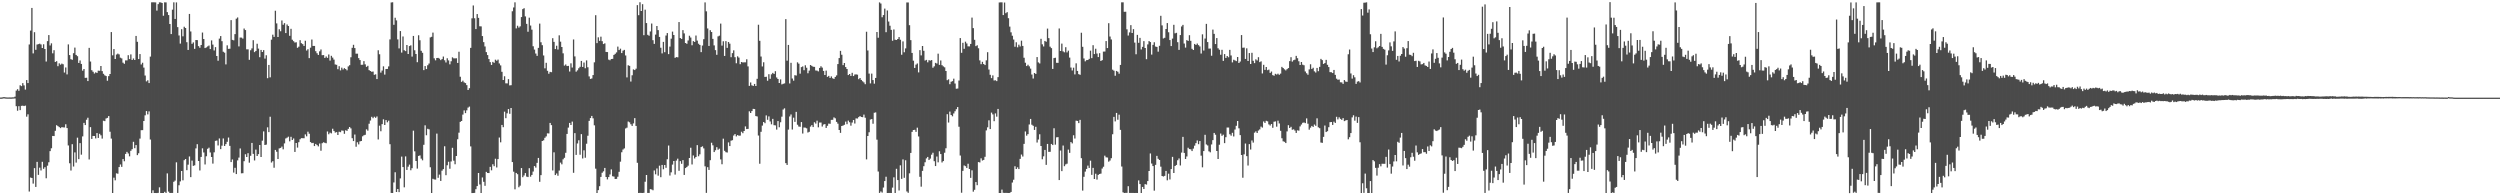<?xml version="1.0" encoding="UTF-8"?>
<svg xmlns="http://www.w3.org/2000/svg" width="1920" height="150">
  <path d="M0 74.899h1v1.000H0zM1 74.867h1v1.000H1zM2 74.621h1v1.000H2zM3 74.621h1v1.000H3zM4 74.758h1v1.000H4zM5 74.837h1v1.000H5zM6 74.848h1v1.000H6zM7 74.811h1v1.000H7zM8 74.869h1v1.000H8zM9 74.769h1v1.000H9zM10 74.735h1v1.000H10zM11 74.241h1v1.370H11zM12 69.602h1v11.974H12zM13 68.523h1v16.513H13zM14 69.713h1v11.830H14zM15 65.494h1v19.079H15zM16 66.128h1v15.168H16zM17 63.824h1v17.313H17zM18 65.605h1v15.849H18zM19 68.791h1v12.316H19zM20 61.495h1v28.123H20zM21 63.815h1v23.995H21zM22 34.127h1v112.951H22zM23 23.523h1v112.831H23zM24 6.070h1v130.617H24zM25 41.026h1v99.984H25zM26 24.727h1v104.380H26zM27 38.265h1v105.305H27zM28 34.219h1v90.094H28zM29 33.885h1v100.416H29zM30 33.559h1v95.218H30zM31 34.141h1v96.761H31zM32 36.880h1v87.394H32zM33 34.015h1v95.610H33zM34 37.618h1v90.817H34zM35 47.247h1v89.683H35zM36 31.581h1v95.631H36zM37 26.907h1v97.689H37zM38 34.910h1v81.169H38zM39 33.287h1v80.579H39zM40 40.971h1v63.418H40zM41 38.553h1v65.935H41zM42 47.562h1v52.897H42zM43 47.026h1v49.135H43zM44 50.829h1v46.023H44zM45 48.622h1v48.995H45zM46 49.649h1v48.777H46zM47 48.831h1v48.796H47zM48 49.381h1v48.473H48zM49 55.681h1v42.212H49zM50 51.822h1v43.608H50zM51 57.139h1v41.201H51zM52 34.098h1v77.597H52zM53 42.270h1v83.142H53zM54 45.489h1v85.494H54zM55 45.942h1v64.797H55zM56 40.836h1v87.051H56zM57 36.577h1v80.442H57zM58 42.204h1v82.685H58zM59 43.156h1v62.572H59zM60 48.313h1v73.922H60zM61 46.442h1v63.508H61zM62 49.126h1v69.641H62zM63 54.274h1v50.462H63zM64 52.999h1v41.378H64zM65 59.778h1v36.257H65zM66 59.708h1v32.254H66zM67 62.265h1v28.133H67zM68 36.754h1v85.717H68zM69 47.270h1v50.375H69zM70 53.932h1v52.767H70zM71 55.067h1v49.318H71zM72 56.488h1v47.960H72zM73 55.546h1v50.751H73zM74 55.997h1v46.217H74zM75 54.288h1v51.627H75zM76 54.355h1v48.429H76zM77 50.710h1v53.202H77zM78 54.619h1v51.805H78zM79 56.699h1v36.035H79zM80 57.857h1v35.149H80zM81 58.444h1v32.517H81zM82 62.018h1v28.520H82zM83 58.456h1v30.698H83zM84 56.839h1v44.314H84zM85 24.622h1v81.807H85zM86 42.485h1v105.714H86zM87 37.670h1v98.803H87zM88 45.317h1v93.162H88zM89 41.873h1v91.265H89zM90 41.167h1v92.244H90zM91 41.784h1v86.507H91zM92 44.290h1v82.024H92zM93 44.862h1v83.312H93zM94 48.105h1v74.036H94zM95 48.978h1v74.863H95zM96 46.368h1v71.833H96zM97 46.390h1v70.266H97zM98 42.402h1v75.445H98zM99 45.386h1v74.691H99zM100 41.762h1v74.035H100zM101 46.096h1v68.466H101zM102 44.923h1v63.996H102zM103 46.086h1v67.716H103zM104 27.611h1v83.821H104zM105 32.100h1v87.040H105zM106 45.380h1v72.349H106zM107 41.530h1v64.892H107zM108 49.489h1v50.523H108zM109 48.196h1v51.750H109zM110 51.894h1v41.029H110zM111 58.008h1v30.554H111zM112 62.511h1v22.764H112zM113 61.643h1v26.220H113zM114 63.813h1v21.732H114zM115 43.467h1v63.714H115zM116 1.799h1v146.481H116zM117 1.756h1v144.439H117zM118 1.809h1v146.416H118zM119 1.835h1v146.370H119zM120 8.143h1v140.108H120zM121 3.172h1v144.927H121zM122 1.807h1v142.050H122zM123 1.827h1v146.385H123zM124 2.316h1v145.907H124zM125 12.093h1v136.119H125zM126 1.807h1v145.487H126zM127 1.837h1v146.347H127zM128 9.306h1v123.877H128zM129 11.553h1v135.609H129zM130 18.424h1v129.785H130zM131 26.177h1v121.995H131zM132 7.419h1v140.772H132zM133 1.784h1v137.816H133zM134 14.533h1v124.180H134zM135 1.823h1v122.839H135zM136 20.820h1v127.372H136zM137 27.249h1v115.044H137zM138 33.504h1v105.802H138zM139 22.445h1v108.893H139zM140 27.899h1v110.585H140zM141 20.545h1v102.505H141zM142 21.484h1v100.651H142zM143 32.423h1v98.298H143zM144 38.333h1v88.116H144zM145 10.712h1v109.477H145zM146 24.170h1v111.843H146zM147 33.642h1v89.697H147zM148 32.582h1v94.793H148zM149 37.508h1v89.458H149zM150 30.720h1v83.266H150zM151 30.825h1v79.903H151zM152 35.436h1v88.224H152zM153 36.685h1v94.209H153zM154 34.572h1v85.969H154zM155 25.004h1v88.938H155zM156 29.927h1v87.155H156zM157 36.908h1v89.383H157zM158 36.402h1v83.611H158zM159 35.659h1v78.612H159zM160 34.969h1v78.463H160zM161 37.708h1v79.379H161zM162 31.034h1v89.524H162zM163 34.243h1v91.426H163zM164 38.766h1v78.228H164zM165 36.191h1v72.011H165zM166 43.012h1v64.926H166zM167 46.623h1v65.112H167zM168 29.664h1v76.667H168zM169 27.679h1v86.857H169zM170 31.662h1v80.217H170zM171 39.707h1v66.636H171zM172 40.426h1v71.724H172zM173 49.448h1v61.269H173zM174 34.822h1v74.078H174zM175 37.545h1v68.061H175zM176 37.414h1v74.632H176zM177 15.460h1v109.025H177zM178 30.631h1v91.863H178zM179 30.989h1v101.554H179zM180 26.193h1v102.684H180zM181 14.344h1v119.326H181zM182 13.404h1v109.797H182zM183 35.659h1v85.363H183zM184 28.809h1v85.228H184zM185 28.883h1v104.212H185zM186 29.649h1v103.385H186zM187 21.938h1v101.852H187zM188 23.109h1v95.370H188zM189 37.902h1v82.694H189zM190 37.881h1v79.792H190zM191 45.910h1v79.043H191zM192 38.584h1v81.095H192zM193 37.170h1v72.578H193zM194 30.852h1v87.294H194zM195 40.043h1v83.171H195zM196 39.129h1v75.744H196zM197 33.591h1v86.232H197zM198 37.316h1v81.057H198zM199 43.916h1v67.450H199zM200 38.343h1v82.228H200zM201 39.957h1v68.082H201zM202 38.492h1v62.410H202zM203 44.989h1v66.372H203zM204 42.444h1v68.628H204zM205 60.049h1v37.721H205zM206 49.853h1v51.604H206zM207 59.412h1v30.239H207zM208 30.450h1v94.401H208zM209 26.614h1v97.170H209zM210 28.310h1v100.505H210zM211 8.250h1v106.883H211zM212 17.953h1v98.601H212zM213 28.405h1v93.722H213zM214 22.481h1v91.477H214zM215 24.023h1v89.594H215zM216 15.720h1v96.873H216zM217 19.006h1v95.673H217zM218 17.783h1v92.350H218zM219 25.417h1v80.943H219zM220 18.803h1v86.910H220zM221 19.966h1v85.010H221zM222 27.472h1v81.052H222zM223 22.102h1v82.986H223zM224 30.514h1v77.022H224zM225 31.664h1v74.661H225zM226 32.649h1v84.039H226zM227 32.480h1v77.364H227zM228 36.703h1v76.639H228zM229 35.865h1v73.356H229zM230 30.872h1v76.076H230zM231 33.180h1v72.925H231zM232 33.910h1v72.204H232zM233 35.291h1v70.877H233zM234 31.276h1v71.943H234zM235 38.790h1v65.927H235zM236 37.779h1v63.347H236zM237 44.640h1v58.079H237zM238 36.632h1v72.462H238zM239 30.375h1v79.567H239zM240 35.266h1v74.473H240zM241 35.256h1v76.945H241zM242 39.312h1v71.217H242zM243 40.898h1v70.539H243zM244 42.208h1v70.210H244zM245 39.422h1v70.809H245zM246 38.000h1v77.770H246zM247 42.382h1v67.582H247zM248 42.273h1v66.974H248zM249 44.475h1v65.206H249zM250 43.360h1v66.646H250zM251 44.453h1v56.534H251zM252 41.835h1v61.256H252zM253 46.567h1v55.304H253zM254 42.838h1v59.615H254zM255 44.214h1v54.653H255zM256 45.771h1v54.801H256zM257 49.494h1v52.338H257zM258 49.776h1v51.717H258zM259 53.147h1v50.539H259zM260 50.847h1v50.306H260zM261 54.064h1v47.481H261zM262 51.951h1v48.269H262zM263 53.371h1v47.050H263zM264 52.342h1v50.439H264zM265 53.024h1v47.027H265zM266 54.024h1v46.487H266zM267 51.018h1v47.941H267zM268 50.073h1v47.480H268zM269 44.002h1v54.613H269zM270 36.715h1v69.438H270zM271 34.426h1v73.904H271zM272 36.905h1v66.430H272zM273 41.238h1v71.434H273zM274 41.231h1v68.026H274zM275 44.640h1v66.245H275zM276 46.130h1v62.486H276zM277 49.769h1v58.529H277zM278 49.722h1v54.975H278zM279 46.942h1v56.928H279zM280 49.408h1v54.143H280zM281 51.359h1v47.976H281zM282 50.543h1v49.802H282zM283 53.844h1v41.209H283zM284 54.517h1v38.048H284zM285 55.166h1v34.539H285zM286 54.921h1v35.841H286zM287 57.436h1v32.218H287zM288 57.067h1v33.395H288zM289 60.699h1v28.730H289zM290 38.589h1v68.523H290zM291 41.663h1v54.870H291zM292 55.775h1v45.032H292zM293 54.192h1v41.126H293zM294 50.922h1v40.702H294zM295 57.269h1v38.752H295zM296 52.990h1v39.242H296zM297 52.940h1v41.001H297zM298 51.013h1v41.664H298zM299 30.266h1v80.483H299zM300 1.873h1v146.320H300zM301 1.748h1v146.489H301zM302 19.026h1v121.117H302zM303 13.599h1v118.724H303zM304 15.681h1v131.754H304zM305 30.245h1v114.930H305zM306 37.177h1v110.399H306zM307 23.844h1v113.141H307zM308 40.403h1v79.856H308zM309 27.996h1v100.319H309zM310 38.593h1v105.272H310zM311 39.266h1v80.868H311zM312 34.553h1v95.969H312zM313 41.489h1v86.490H313zM314 35.389h1v91.027H314zM315 34.839h1v95.939H315zM316 43.449h1v85.748H316zM317 27.622h1v72.716H317zM318 38.619h1v77.584H318zM319 41.474h1v82.198H319zM320 47.769h1v81.705H320zM321 27.067h1v92.672H321zM322 30.921h1v88.446H322zM323 39.032h1v82.829H323zM324 40.549h1v82.599H324zM325 53.840h1v57.344H325zM326 50.734h1v45.526H326zM327 53.066h1v50.795H327zM328 50.149h1v48.780H328zM329 48.777h1v50.566H329zM330 28.746h1v99.714H330zM331 28.286h1v119.917H331zM332 25.062h1v112.276H332zM333 44.790h1v93.048H333zM334 46.332h1v91.584H334zM335 44.529h1v58.063H335zM336 44.457h1v92.102H336zM337 45.003h1v89.084H337zM338 46.181h1v92.762H338zM339 45.373h1v85.718H339zM340 43.437h1v86.437H340zM341 46.286h1v66.055H341zM342 47.962h1v86.602H342zM343 44.728h1v82.211H343zM344 46.361h1v77.831H344zM345 49.426h1v80.161H345zM346 47.052h1v76.929H346zM347 44.016h1v69.488H347zM348 44.800h1v78.610H348zM349 44.850h1v81.320H349zM350 44.772h1v75.032H350zM351 48.309h1v58.627H351zM352 39.721h1v62.190H352zM353 58.953h1v34.643H353zM354 62.876h1v30.047H354zM355 61.951h1v26.055H355zM356 63.263h1v21.498H356zM357 63.784h1v23.085H357zM358 65.404h1v19.309H358zM359 69.139h1v13.484H359zM360 67.717h1v14.150H360zM361 36.786h1v75.653H361zM362 14.068h1v134.228H362zM363 4.176h1v144.030H363zM364 14.053h1v134.066H364zM365 22.346h1v122.937H365zM366 10.819h1v132.092H366zM367 13.703h1v119.157H367zM368 20.188h1v121.477H368zM369 20.291h1v127.921H369zM370 27.704h1v108.609H370zM371 32.373h1v107.245H371zM372 35.669h1v107.049H372zM373 40.063h1v91.945H373zM374 42.286h1v90.576H374zM375 45.338h1v87.578H375zM376 47.703h1v80.427H376zM377 49.863h1v80.950H377zM378 47.506h1v78.658H378zM379 48.227h1v79.406H379zM380 45.802h1v76.094H380zM381 46.637h1v81.963H381zM382 45.796h1v76.369H382zM383 48.729h1v56.897H383zM384 50.244h1v59.042H384zM385 55.131h1v40.816H385zM386 61.436h1v36.231H386zM387 58.559h1v27.180H387zM388 64.002h1v26.789H388zM389 64.046h1v22.977H389zM390 60.770h1v22.978H390zM391 65.578h1v21.832H391zM392 65.437h1v17.493H392zM393 8.637h1v115.828H393zM394 5.741h1v126.109H394zM395 1.788h1v143.637H395zM396 21.789h1v111.025H396zM397 19.741h1v114.030H397zM398 21.211h1v122.599H398zM399 20.236h1v122.370H399zM400 13.119h1v115.941H400zM401 7.027h1v129.043H401zM402 6.316h1v128.466H402zM403 12.593h1v120.334H403zM404 18.310h1v117.296H404zM405 24.357h1v111.627H405zM406 13.557h1v115.643H406zM407 19.615h1v116.042H407zM408 22.786h1v111.546H408zM409 35.530h1v96.221H409zM410 38.114h1v89.421H410zM411 41.106h1v87.631H411zM412 42.914h1v82.163H412zM413 36.785h1v84.510H413zM414 18.120h1v121.521H414zM415 32.462h1v102.057H415zM416 34.724h1v73.549H416zM417 42.616h1v65.178H417zM418 52.487h1v53.323H418zM419 48.256h1v56.481H419zM420 54.369h1v48.008H420zM421 56.618h1v45.893H421zM422 55.182h1v39.231H422zM423 55.454h1v40.665H423zM424 29.360h1v101.576H424zM425 32.151h1v84.863H425zM426 37.687h1v96.751H426zM427 35.148h1v98.063H427zM428 38.064h1v96.915H428zM429 27.130h1v103.850H429zM430 31.999h1v92.866H430zM431 36.094h1v90.133H431zM432 40.959h1v81.400H432zM433 50.406h1v70.770H433zM434 49.494h1v67.850H434zM435 50.755h1v52.102H435zM436 50.588h1v47.389H436zM437 54.933h1v39.477H437zM438 48.622h1v47.394H438zM439 51.886h1v41.513H439zM440 30.316h1v102.404H440zM441 43.334h1v58.908H441zM442 55.039h1v63.925H442zM443 53.990h1v56.174H443zM444 52.428h1v55.279H444zM445 51.297h1v67.562H445zM446 46.778h1v56.220H446zM447 51.399h1v70.304H447zM448 47.999h1v67.471H448zM449 52.435h1v68.718H449zM450 46.372h1v64.004H450zM451 51.670h1v52.582H451zM452 58.664h1v34.150H452zM453 60.630h1v30.044H453zM454 60.281h1v28.771H454zM455 57.659h1v33.222H455zM456 47.884h1v48.375H456zM457 11.654h1v117.881H457zM458 33.125h1v115.099H458zM459 28.672h1v117.369H459zM460 31.384h1v111.600H460zM461 28.169h1v107.718H461zM462 31.643h1v101.005H462zM463 33.823h1v97.769H463zM464 33.260h1v95.708H464zM465 39.887h1v96.069H465zM466 40.012h1v97.763H466zM467 45.754h1v90.233H467zM468 46.304h1v87.660H468zM469 45.308h1v84.778H469zM470 45.205h1v90.157H470zM471 42.184h1v93.467H471zM472 41.313h1v96.142H472zM473 40.264h1v97.129H473zM474 35.770h1v99.986H474zM475 38.474h1v93.460H475zM476 37.354h1v86.808H476zM477 40.768h1v76.194H477zM478 38.924h1v75.908H478zM479 38.290h1v75.678H479zM480 42.600h1v56.055H480zM481 59.453h1v38.596H481zM482 50.133h1v43.199H482zM483 50.604h1v43.364H483zM484 62.643h1v32.800H484zM485 57.824h1v38.895H485zM486 53.315h1v41.453H486zM487 53.804h1v36.915H487zM488 52.718h1v44.019H488zM489 3.919h1v121.111H489zM490 11.680h1v136.552H490zM491 1.742h1v146.381H491zM492 8.442h1v139.752H492zM493 3.249h1v144.965H493zM494 27.053h1v121.035H494zM495 7.429h1v132.161H495zM496 17.718h1v116.666H496zM497 26.746h1v121.408H497zM498 27.445h1v120.752H498zM499 24.179h1v121.079H499zM500 18.088h1v127.413H500zM501 30.894h1v115.227H501zM502 33.673h1v97.258H502zM503 26.595h1v107.302H503zM504 19.946h1v109.439H504zM505 23.146h1v111.765H505zM506 28.356h1v98.872H506zM507 36.644h1v99.427H507zM508 41.020h1v85.653H508zM509 32.149h1v97.845H509zM510 40.079h1v86.641H510zM511 27.265h1v101.625H511zM512 25.408h1v96.895H512zM513 41.565h1v70.204H513zM514 35.800h1v99.025H514zM515 29.681h1v102.655H515zM516 24.274h1v102.147H516zM517 26.858h1v96.780H517zM518 44.379h1v89.702H518zM519 43.839h1v79.501H519zM520 44.034h1v77.800H520zM521 16.945h1v114.240H521zM522 29.238h1v94.493H522zM523 29.918h1v95.887H523zM524 23.145h1v99.816H524zM525 25.633h1v108.712H525zM526 33.042h1v96.040H526zM527 33.617h1v94.667H527zM528 31.096h1v96.140H528zM529 27.436h1v93.920H529zM530 28.820h1v84.660H530zM531 34.758h1v91.557H531zM532 31.601h1v87.819H532zM533 32.202h1v89.479H533zM534 27.285h1v93.285H534zM535 31.177h1v80.284H535zM536 33.597h1v86.390H536zM537 34.530h1v84.008H537zM538 40.042h1v72.887H538zM539 34.951h1v77.436H539zM540 30.094h1v83.894H540zM541 1.825h1v125.941H541zM542 8.715h1v139.385H542zM543 21.840h1v106.571H543zM544 35.277h1v95.231H544zM545 23.171h1v99.882H545zM546 24.566h1v85.067H546zM547 29.844h1v81.770H547zM548 34.864h1v81.916H548zM549 38.510h1v76.912H549zM550 42.086h1v70.969H550zM551 27.976h1v87.018H551zM552 27.370h1v86.821H552zM553 18.132h1v104.290H553zM554 35.025h1v91.134H554zM555 31.685h1v74.799H555zM556 42.946h1v72.870H556zM557 31.613h1v85.301H557zM558 36.737h1v80.393H558zM559 32.235h1v77.123H559zM560 33.528h1v78.644H560zM561 43.938h1v64.103H561zM562 40.829h1v66.858H562zM563 38.650h1v65.430H563zM564 43.910h1v59.072H564zM565 48.594h1v56.170H565zM566 43.240h1v60.497H566zM567 44.227h1v60.001H567zM568 49.284h1v54.855H568zM569 47.640h1v53.538H569zM570 47.991h1v54.325H570zM571 47.877h1v52.716H571zM572 47.873h1v49.196H572zM573 45.508h1v53.592H573zM574 51.017h1v47.976H574zM575 65.951h1v19.548H575zM576 63.326h1v23.479H576zM577 65.518h1v19.806H577zM578 66.001h1v17.620H578zM579 64.482h1v19.262H579zM580 66.053h1v23.095H580zM581 60.506h1v28.927H581zM582 18.985h1v85.121H582zM583 31.339h1v94.389H583zM584 43.431h1v57.804H584zM585 51.054h1v45.425H585zM586 47.833h1v45.864H586zM587 59.107h1v35.499H587zM588 58.929h1v29.712H588zM589 61.985h1v30.013H589zM590 56.972h1v32.417H590zM591 60.539h1v32.770H591zM592 57.080h1v38.417H592zM593 55.962h1v35.304H593zM594 56.787h1v39.353H594zM595 54.669h1v41.625H595zM596 59.491h1v40.067H596zM597 60.680h1v32.279H597zM598 63.758h1v33.967H598zM599 60.961h1v32.933H599zM600 64.838h1v24.772H600zM601 64.359h1v19.780H601zM602 64.055h1v19.152H602zM603 14.682h1v110.605H603zM604 46.585h1v80.089H604zM605 34.503h1v65.045H605zM606 64.096h1v25.344H606zM607 48.241h1v39.688H607zM608 60.292h1v39.214H608zM609 61.943h1v28.428H609zM610 57.760h1v35.855H610zM611 58.009h1v27.887H611zM612 47.863h1v47.943H612zM613 48.882h1v48.318H613zM614 56.596h1v40.793H614zM615 51.534h1v42.228H615zM616 50.988h1v51.560H616zM617 53.895h1v44.061H617zM618 50.122h1v47.927H618zM619 52.031h1v46.529H619zM620 56.270h1v45.537H620zM621 54.206h1v46.997H621zM622 49.899h1v47.345H622zM623 50.595h1v45.485H623zM624 51.242h1v46.356H624zM625 51.360h1v42.541H625zM626 54.102h1v40.816H626zM627 54.232h1v38.433H627zM628 54.853h1v42.926H628zM629 52.162h1v41.957H629zM630 50.869h1v43.228H630zM631 51.898h1v45.296H631zM632 54.466h1v41.199H632zM633 57.600h1v37.679H633zM634 54.212h1v44.033H634zM635 59.035h1v37.601H635zM636 58.254h1v36.653H636zM637 59.865h1v35.193H637zM638 58.686h1v33.365H638zM639 60.133h1v31.895H639zM640 60.616h1v29.548H640zM641 59.061h1v31.835H641zM642 57.915h1v35.688H642zM643 49.200h1v45.783H643zM644 44.620h1v55.212H644zM645 39.053h1v62.974H645zM646 42.035h1v54.738H646zM647 50.001h1v46.397H647zM648 48.385h1v47.469H648zM649 51.502h1v41.886H649zM650 53.000h1v42.406H650zM651 57.652h1v34.960H651zM652 56.808h1v37.099H652zM653 58.317h1v38.218H653zM654 55.902h1v38.181H654zM655 58.425h1v33.755H655zM656 57.221h1v37.655H656zM657 57.096h1v33.821H657zM658 57.339h1v33.674H658zM659 60.840h1v29.099H659zM660 59.913h1v29.245H660zM661 61.408h1v28.452H661zM662 62.395h1v27.591H662zM663 63.280h1v24.733H663zM664 64.676h1v25.763H664zM665 24.390h1v98.052H665zM666 38.767h1v65.679H666zM667 56.546h1v45.018H667zM668 64.073h1v27.717H668zM669 56.538h1v34.907H669zM670 61.488h1v33.555H670zM671 64.242h1v22.353H671zM672 59.835h1v26.484H672zM673 24.590h1v82.661H673zM674 28.983h1v102.776H674zM675 1.822h1v146.364H675zM676 2.719h1v144.306H676zM677 13.236h1v134.697H677zM678 11.558h1v132.441H678zM679 6.590h1v132.487H679zM680 24.720h1v110.996H680zM681 8.053h1v140.147H681zM682 16.541h1v131.657H682zM683 19.748h1v128.449H683zM684 22.950h1v125.272H684zM685 31.295h1v112.760H685zM686 22.638h1v113.538H686zM687 30.512h1v117.693H687zM688 30.704h1v98.953H688zM689 29.976h1v108.322H689zM690 28.482h1v117.781H690zM691 30.528h1v96.423H691zM692 42.061h1v95.327H692zM693 31.780h1v90.647H693zM694 40.130h1v96.424H694zM695 37.191h1v85.907H695zM696 1.868h1v145.188H696zM697 1.892h1v146.185H697zM698 19.335h1v113.797H698zM699 30.834h1v86.620H699zM700 40.661h1v60.633H700zM701 46.583h1v53.241H701zM702 52.188h1v47.483H702zM703 49.638h1v51.636H703zM704 48.764h1v49.308H704zM705 55.583h1v49.202H705zM706 38.518h1v97.282H706zM707 42.551h1v100.827H707zM708 35.323h1v95.904H708zM709 38.991h1v88.657H709zM710 46.464h1v78.158H710zM711 45.996h1v75.669H711zM712 47.878h1v72.669H712zM713 46.246h1v76.660H713zM714 46.540h1v75.258H714zM715 46.123h1v72.678H715zM716 51.995h1v65.284H716zM717 50.936h1v72.846H717zM718 48.268h1v79.290H718zM719 48.780h1v71.441H719zM720 41.203h1v83.478H720zM721 49.840h1v66.325H721zM722 46.430h1v71.885H722zM723 50.082h1v74.694H723zM724 50.995h1v72.706H724zM725 51.699h1v65.608H725zM726 54.541h1v59.344H726zM727 61.579h1v26.105H727zM728 60.935h1v33.158H728zM729 64.645h1v21.072H729zM730 62.757h1v25.557H730zM731 62.312h1v27.030H731zM732 60.432h1v26.728H732zM733 64.167h1v21.298H733zM734 68.163h1v15.702H734zM735 67.988h1v14.254H735zM736 61.836h1v35.516H736zM737 29.260h1v90.199H737zM738 40.559h1v107.439H738zM739 32.867h1v98.342H739zM740 37.492h1v89.598H740zM741 31.991h1v95.634H741zM742 33.371h1v95.600H742zM743 35.567h1v90.173H743zM744 35.632h1v94.167H744zM745 33.718h1v102.873H745zM746 13.497h1v117.338H746zM747 21.586h1v125.593H747zM748 30.582h1v115.166H748zM749 35.443h1v104.367H749zM750 34.774h1v107.447H750zM751 37.076h1v87.415H751zM752 46.361h1v78.405H752zM753 49.311h1v72.282H753zM754 47.445h1v75.857H754zM755 49.177h1v73.647H755zM756 49.994h1v70.436H756zM757 46.336h1v53.801H757zM758 40.084h1v57.719H758zM759 53.402h1v39.034H759zM760 57.468h1v41.671H760zM761 59.990h1v26.469H761zM762 57.920h1v29.958H762zM763 61.806h1v31.271H763zM764 61.638h1v25.431H764zM765 62.322h1v27.283H765zM766 59.262h1v24.416H766zM767 1.910h1v146.316H767zM768 1.792h1v146.427H768zM769 1.807h1v143.784H769zM770 11.549h1v136.544H770zM771 1.920h1v146.271H771zM772 10.162h1v137.984H772zM773 9.299h1v138.884H773zM774 13.965h1v134.244H774zM775 20.447h1v127.720H775zM776 24.851h1v122.545H776zM777 27.426h1v112.753H777zM778 30.371h1v107.657H778zM779 35.872h1v91.814H779zM780 32.456h1v97.335H780zM781 36.335h1v92.169H781zM782 34.296h1v95.533H782zM783 35.689h1v86.312H783zM784 31.252h1v87.408H784zM785 35.267h1v84.952H785zM786 44.333h1v66.165H786zM787 48.178h1v52.800H787zM788 50.725h1v53.493H788zM789 49.713h1v53.279H789zM790 50.947h1v44.661H790zM791 52.708h1v38.641H791zM792 57.242h1v38.537H792zM793 60.304h1v36.306H793zM794 56.072h1v43.698H794zM795 56.759h1v40.636H795zM796 43.831h1v65.627H796zM797 47.913h1v59.229H797zM798 48.725h1v54.375H798zM799 29.786h1v82.329H799zM800 34.062h1v88.239H800zM801 35.661h1v84.385H801zM802 31.439h1v83.725H802zM803 32.045h1v94.557H803zM804 21.980h1v88.548H804zM805 29.271h1v87.366H805zM806 35.825h1v80.771H806zM807 36.950h1v73.609H807zM808 52.955h1v58.433H808zM809 44.590h1v53.922H809zM810 44.325h1v66.804H810zM811 48.250h1v57.201H811zM812 48.275h1v57.040H812zM813 21.865h1v116.407H813zM814 39.183h1v76.437H814zM815 33.504h1v97.931H815zM816 39.467h1v72.288H816zM817 40.208h1v87.427H817zM818 36.267h1v89.991H818zM819 40.229h1v85.472H819zM820 38.892h1v76.009H820zM821 44.254h1v73.129H821zM822 51.887h1v57.216H822zM823 54.134h1v56.010H823zM824 51.982h1v51.886H824zM825 57.161h1v49.243H825zM826 48.647h1v44.041H826zM827 54.494h1v38.397H827zM828 56.938h1v37.630H828zM829 57.449h1v34.625H829zM830 25.149h1v96.344H830zM831 35.941h1v110.459H831zM832 44.914h1v90.859H832zM833 47.100h1v84.713H833zM834 46.173h1v83.584H834zM835 46.076h1v81.081H835zM836 45.185h1v83.799H836zM837 38.923h1v84.494H837zM838 44.663h1v89.633H838zM839 34.706h1v94.237H839zM840 41.543h1v95.943H840zM841 37.438h1v96.014H841zM842 41.127h1v96.784H842zM843 43.818h1v90.494H843zM844 40.881h1v92.744H844zM845 46.867h1v86.461H845zM846 46.162h1v83.294H846zM847 39.628h1v88.432H847zM848 39.563h1v79.975H848zM849 31.524h1v89.314H849zM850 36.901h1v84.059H850zM851 17.808h1v106.370H851zM852 28.078h1v95.229H852zM853 30.316h1v91.181H853zM854 53.530h1v49.577H854zM855 54.286h1v35.465H855zM856 58.171h1v35.073H856zM857 54.473h1v32.275H857zM858 55.094h1v36.860H858zM859 56.600h1v31.446H859zM860 49.879h1v49.883H860zM861 1.779h1v126.133H861zM862 1.766h1v145.938H862zM863 9.069h1v139.151H863zM864 9.006h1v139.129H864zM865 22.534h1v125.573H865zM866 27.277h1v115.726H866zM867 24.882h1v123.275H867zM868 19.288h1v128.907H868zM869 25.350h1v122.827H869zM870 22.352h1v125.839H870zM871 32.703h1v115.499H871zM872 41.653h1v106.518H872zM873 26.773h1v121.428H873zM874 32.866h1v105.677H874zM875 29.069h1v112.306H875zM876 38.012h1v110.203H876zM877 35.991h1v107.569H877zM878 31.615h1v113.544H878zM879 36.870h1v104.534H879zM880 45.486h1v96.311H880zM881 34.102h1v104.935H881zM882 31.542h1v99.807H882zM883 32.324h1v85.522H883zM884 41.932h1v83.667H884zM885 34.470h1v93.070H885zM886 32.457h1v113.986H886zM887 35.753h1v90.842H887zM888 36.024h1v83.690H888zM889 39.659h1v82.292H889zM890 35.169h1v87.712H890zM891 12.143h1v115.851H891zM892 19.529h1v115.661H892zM893 29.559h1v105.992H893zM894 29.032h1v106.037H894zM895 22.273h1v108.990H895zM896 17.731h1v120.756H896zM897 24.793h1v108.585H897zM898 30.796h1v107.032H898zM899 35.401h1v94.465H899zM900 29.663h1v90.797H900zM901 19.066h1v113.787H901zM902 25.598h1v101.900H902zM903 25.174h1v101.519H903zM904 32.425h1v90.662H904zM905 38.302h1v83.383H905zM906 26.935h1v100.164H906zM907 20.342h1v96.844H907zM908 19.073h1v86.034H908zM909 33.431h1v84.020H909zM910 36.563h1v85.540H910zM911 30.821h1v89.333H911zM912 31.422h1v82.062H912zM913 27.026h1v87.453H913zM914 31.354h1v83.309H914zM915 37.474h1v78.550H915zM916 38.405h1v75.715H916zM917 33.762h1v78.113H917zM918 34.496h1v75.451H918zM919 33.407h1v74.454H919zM920 34.663h1v76.100H920zM921 35.675h1v72.654H921zM922 41.113h1v78.415H922zM923 26.355h1v102.164H923zM924 38.821h1v77.202H924zM925 29.569h1v73.982H925zM926 18.338h1v92.593H926zM927 32.308h1v79.386H927zM928 37.302h1v78.936H928zM929 37.256h1v79.725H929zM930 42.801h1v68.158H930zM931 22.731h1v84.895H931zM932 26.008h1v76.094H932zM933 33.845h1v69.653H933zM934 29.248h1v86.698H934zM935 37.081h1v85.029H935zM936 38.181h1v72.984H936zM937 42.058h1v60.519H937zM938 38.236h1v66.070H938zM939 46.757h1v56.664H939zM940 41.544h1v68.359H940zM941 44.477h1v60.890H941zM942 43.004h1v54.935H942zM943 43.972h1v53.981H943zM944 38.320h1v64.795H944zM945 42.600h1v61.617H945zM946 47.933h1v54.041H946zM947 45.860h1v58.929H947zM948 46.406h1v53.077H948zM949 46.934h1v49.658H949zM950 43.770h1v49.175H950zM951 48.386h1v50.179H951zM952 47.245h1v56.530H952zM953 26.920h1v92.119H953zM954 36.635h1v99.885H954zM955 36.562h1v81.956H955zM956 45.255h1v64.953H956zM957 37.102h1v82.809H957zM958 46.869h1v80.265H958zM959 40.731h1v69.944H959zM960 49.136h1v65.704H960zM961 40.549h1v67.339H961zM962 46.682h1v62.816H962zM963 48.477h1v53.406H963zM964 45.566h1v55.351H964zM965 46.433h1v55.699H965zM966 43.936h1v56.288H966zM967 47.725h1v51.636H967zM968 47.122h1v50.095H968zM969 56.408h1v41.590H969zM970 49.782h1v43.486H970zM971 53.670h1v40.744H971zM972 51.477h1v41.304H972zM973 53.914h1v39.247H973zM974 53.459h1v42.069H974zM975 55.965h1v40.430H975zM976 54.934h1v40.316H976zM977 57.724h1v40.418H977zM978 58.166h1v35.300H978zM979 56.656h1v36.563H979zM980 57.253h1v40.016H980zM981 56.558h1v36.125H981zM982 57.454h1v37.351H982zM983 56.531h1v43.907H983zM984 51.338h1v54.873H984zM985 52.292h1v56.270H985zM986 53.253h1v55.650H986zM987 54.090h1v55.778H987zM988 53.118h1v47.777H988zM989 52.282h1v43.870H989zM990 46.961h1v51.328H990zM991 43.909h1v53.452H991zM992 47.295h1v52.326H992zM993 46.244h1v53.077H993zM994 45.850h1v54.374H994zM995 42.909h1v59.162H995zM996 44.713h1v55.390H996zM997 47.062h1v53.306H997zM998 49.920h1v47.157H998zM999 47.608h1v48.030H999zM1000 49.641h1v44.668H1000zM1001 50.110h1v43.944H1001zM1002 54.904h1v39.688H1002zM1003 56.254h1v34.664H1003zM1004 57.388h1v37.615H1004zM1005 53.322h1v46.281H1005zM1006 49.376h1v48.690H1006zM1007 52.959h1v43.781H1007zM1008 52.002h1v45.500H1008zM1009 54.793h1v40.825H1009zM1010 55.710h1v40.917H1010zM1011 52.197h1v38.707H1011zM1012 54.684h1v43.099H1012zM1013 51.354h1v47.089H1013zM1014 45.204h1v64.265H1014zM1015 46.170h1v63.555H1015zM1016 49.087h1v56.016H1016zM1017 48.439h1v47.994H1017zM1018 45.976h1v55.476H1018zM1019 49.755h1v50.997H1019zM1020 51.487h1v46.208H1020zM1021 55.401h1v38.453H1021zM1022 55.513h1v38.176H1022zM1023 56.090h1v39.858H1023zM1024 53.707h1v39.723H1024zM1025 57.515h1v36.913H1025zM1026 60.434h1v29.266H1026zM1027 61.250h1v30.447H1027zM1028 61.070h1v29.059H1028zM1029 63.188h1v28.118H1029zM1030 63.270h1v28.774H1030zM1031 64.421h1v26.284H1031zM1032 61.510h1v31.496H1032zM1033 62.643h1v29.899H1033zM1034 62.858h1v29.318H1034zM1035 41.662h1v65.371H1035zM1036 38.062h1v67.324H1036zM1037 56.422h1v45.794H1037zM1038 60.343h1v29.823H1038zM1039 57.732h1v30.815H1039zM1040 59.376h1v33.284H1040zM1041 64.406h1v25.153H1041zM1042 62.661h1v31.691H1042zM1043 62.318h1v27.664H1043zM1044 63.334h1v45.942H1044zM1045 6.949h1v141.251H1045zM1046 11.932h1v128.816H1046zM1047 2.094h1v146.049H1047zM1048 2.023h1v131.292H1048zM1049 1.791h1v142.807H1049zM1050 9.726h1v138.473H1050zM1051 7.236h1v140.975H1051zM1052 26.313h1v112.767H1052zM1053 37.274h1v110.925H1053zM1054 39.997h1v82.916H1054zM1055 36.345h1v87.574H1055zM1056 31.692h1v97.244H1056zM1057 37.072h1v97.786H1057zM1058 36.280h1v92.565H1058zM1059 35.316h1v90.759H1059zM1060 25.991h1v101.742H1060zM1061 35.998h1v89.748H1061zM1062 37.531h1v88.262H1062zM1063 38.156h1v87.623H1063zM1064 49.615h1v70.860H1064zM1065 42.419h1v86.288H1065zM1066 38.724h1v76.128H1066zM1067 32.542h1v93.526H1067zM1068 35.605h1v97.774H1068zM1069 39.063h1v88.844H1069zM1070 31.789h1v92.240H1070zM1071 24.137h1v94.899H1071zM1072 45.933h1v77.955H1072zM1073 42.954h1v65.944H1073zM1074 47.224h1v62.463H1074zM1075 42.812h1v62.879H1075zM1076 41.462h1v60.645H1076zM1077 36.152h1v90.904H1077zM1078 37.323h1v78.582H1078zM1079 43.570h1v77.900H1079zM1080 37.038h1v92.804H1080zM1081 31.528h1v94.926H1081zM1082 42.006h1v86.017H1082zM1083 42.175h1v78.610H1083zM1084 43.138h1v74.231H1084zM1085 40.538h1v79.856H1085zM1086 46.915h1v76.539H1086zM1087 46.634h1v65.117H1087zM1088 51.428h1v65.584H1088zM1089 46.680h1v72.252H1089zM1090 47.133h1v71.112H1090zM1091 49.460h1v68.367H1091zM1092 49.237h1v65.236H1092zM1093 48.352h1v68.534H1093zM1094 50.219h1v66.642H1094zM1095 50.619h1v67.426H1095zM1096 51.440h1v61.069H1096zM1097 47.283h1v68.695H1097zM1098 52.921h1v58.690H1098zM1099 41.046h1v71.372H1099zM1100 37.937h1v70.485H1100zM1101 48.234h1v51.093H1101zM1102 45.134h1v55.159H1102zM1103 40.744h1v59.904H1103zM1104 44.388h1v55.670H1104zM1105 48.672h1v50.814H1105zM1106 51.711h1v45.941H1106zM1107 44.249h1v75.116H1107zM1108 13.389h1v134.635H1108zM1109 40.241h1v93.179H1109zM1110 41.260h1v78.955H1110zM1111 46.387h1v99.706H1111zM1112 43.782h1v99.738H1112zM1113 39.803h1v80.967H1113zM1114 37.625h1v85.267H1114zM1115 36.745h1v86.925H1115zM1116 40.457h1v82.552H1116zM1117 45.541h1v85.839H1117zM1118 48.997h1v72.166H1118zM1119 48.314h1v77.575H1119zM1120 53.825h1v59.603H1120zM1121 49.777h1v63.743H1121zM1122 45.784h1v68.043H1122zM1123 53.162h1v59.561H1123zM1124 54.252h1v57.027H1124zM1125 53.484h1v53.483H1125zM1126 55.878h1v52.217H1126zM1127 54.330h1v50.729H1127zM1128 53.639h1v50.559H1128zM1129 59.653h1v49.116H1129zM1130 51.939h1v52.772H1130zM1131 43.536h1v72.116H1131zM1132 50.143h1v57.775H1132zM1133 56.473h1v47.458H1133zM1134 58.424h1v31.997H1134zM1135 57.430h1v27.070H1135zM1136 66.968h1v17.157H1136zM1137 63.819h1v22.474H1137zM1138 5.111h1v112.329H1138zM1139 37.701h1v93.456H1139zM1140 3.393h1v144.776H1140zM1141 40.369h1v89.754H1141zM1142 26.008h1v89.290H1142zM1143 34.093h1v112.234H1143zM1144 25.913h1v114.430H1144zM1145 22.105h1v109.015H1145zM1146 17.032h1v123.633H1146zM1147 29.456h1v106.895H1147zM1148 28.663h1v99.215H1148zM1149 16.457h1v114.843H1149zM1150 25.200h1v113.095H1150zM1151 30.829h1v102.889H1151zM1152 36.649h1v93.497H1152zM1153 29.397h1v96.501H1153zM1154 35.673h1v104.603H1154zM1155 46.369h1v75.408H1155zM1156 43.045h1v76.193H1156zM1157 42.008h1v85.103H1157zM1158 53.726h1v64.174H1158zM1159 5.352h1v127.472H1159zM1160 37.972h1v87.205H1160zM1161 33.044h1v76.161H1161zM1162 57.523h1v31.600H1162zM1163 55.844h1v35.960H1163zM1164 55.758h1v41.847H1164zM1165 56.485h1v33.804H1165zM1166 54.486h1v40.948H1166zM1167 56.689h1v33.340H1167zM1168 61.746h1v29.651H1168zM1169 30.968h1v75.634H1169zM1170 35.259h1v106.524H1170zM1171 39.890h1v83.247H1171zM1172 35.151h1v91.671H1172zM1173 25.774h1v84.617H1173zM1174 23.315h1v94.840H1174zM1175 36.513h1v84.693H1175zM1176 31.904h1v75.466H1176zM1177 25.969h1v91.211H1177zM1178 25.819h1v84.060H1178zM1179 31.971h1v89.472H1179zM1180 43.524h1v60.648H1180zM1181 46.545h1v55.476H1181zM1182 54.554h1v42.879H1182zM1183 58.443h1v42.802H1183zM1184 36.847h1v63.608H1184zM1185 35.906h1v103.627H1185zM1186 54.269h1v65.308H1186zM1187 47.105h1v68.791H1187zM1188 52.591h1v61.617H1188zM1189 45.519h1v64.066H1189zM1190 40.554h1v64.571H1190zM1191 45.109h1v64.100H1191zM1192 43.273h1v68.717H1192zM1193 41.689h1v70.027H1193zM1194 42.588h1v66.418H1194zM1195 53.821h1v38.360H1195zM1196 60.726h1v30.023H1196zM1197 53.897h1v37.359H1197zM1198 57.794h1v29.887H1198zM1199 59.579h1v32.303H1199zM1200 57.221h1v39.389H1200zM1201 59.052h1v28.861H1201zM1202 52.256h1v49.732H1202zM1203 13.513h1v90.610H1203zM1204 48.973h1v99.197H1204zM1205 46.797h1v98.457H1205zM1206 38.366h1v83.043H1206zM1207 48.405h1v88.848H1207zM1208 53.599h1v79.859H1208zM1209 47.309h1v78.738H1209zM1210 47.448h1v76.899H1210zM1211 49.394h1v81.675H1211zM1212 52.729h1v78.360H1212zM1213 49.112h1v72.041H1213zM1214 46.885h1v76.484H1214zM1215 51.680h1v71.544H1215zM1216 51.829h1v79.543H1216zM1217 42.311h1v78.035H1217zM1218 51.912h1v63.239H1218zM1219 44.055h1v88.025H1219zM1220 48.020h1v70.820H1220zM1221 48.559h1v64.569H1221zM1222 43.100h1v86.609H1222zM1223 51.247h1v66.195H1223zM1224 21.095h1v109.357H1224zM1225 34.377h1v81.643H1225zM1226 46.465h1v64.567H1226zM1227 50.626h1v45.000H1227zM1228 51.185h1v46.179H1228zM1229 63.279h1v32.777H1229zM1230 59.787h1v28.758H1230zM1231 58.878h1v32.384H1231zM1232 62.779h1v35.771H1232zM1233 18.791h1v129.425H1233zM1234 34.700h1v95.976H1234zM1235 36.716h1v94.961H1235zM1236 1.657h1v137.745H1236zM1237 13.550h1v134.691H1237zM1238 25.668h1v122.108H1238zM1239 13.596h1v134.564H1239zM1240 19.264h1v124.903H1240zM1241 20.683h1v122.858H1241zM1242 27.692h1v92.182H1242zM1243 36.979h1v86.623H1243zM1244 22.951h1v97.814H1244zM1245 47.079h1v89.086H1245zM1246 36.784h1v97.639H1246zM1247 31.869h1v106.326H1247zM1248 35.057h1v89.317H1248zM1249 41.869h1v77.012H1249zM1250 31.357h1v82.008H1250zM1251 40.370h1v66.450H1251zM1252 25.536h1v90.432H1252zM1253 34.914h1v80.173H1253zM1254 48.673h1v68.674H1254zM1255 42.042h1v89.636H1255zM1256 41.028h1v80.381H1256zM1257 30.706h1v73.214H1257zM1258 38.954h1v70.387H1258zM1259 30.665h1v69.210H1259zM1260 45.992h1v70.603H1260zM1261 35.877h1v79.157H1261zM1262 46.523h1v68.853H1262zM1263 38.997h1v69.711H1263zM1264 45.825h1v71.005H1264zM1265 51.889h1v50.116H1265zM1266 50.383h1v61.349H1266zM1267 43.820h1v60.548H1267zM1268 40.054h1v69.786H1268zM1269 24.016h1v90.903H1269zM1270 31.287h1v82.482H1270zM1271 37.927h1v80.033H1271zM1272 35.697h1v72.889H1272zM1273 34.059h1v82.976H1273zM1274 34.297h1v74.211H1274zM1275 31.272h1v70.599H1275zM1276 43.660h1v61.322H1276zM1277 49.771h1v62.494H1277zM1278 42.108h1v54.291H1278zM1279 36.700h1v73.795H1279zM1280 45.557h1v61.666H1280zM1281 47.031h1v58.497H1281zM1282 47.112h1v62.460H1282zM1283 54.511h1v48.214H1283zM1284 43.381h1v51.722H1284zM1285 46.448h1v55.783H1285zM1286 1.855h1v124.718H1286zM1287 8.033h1v129.987H1287zM1288 32.885h1v106.048H1288zM1289 20.747h1v98.774H1289zM1290 36.292h1v77.235H1290zM1291 37.539h1v70.878H1291zM1292 43.483h1v67.480H1292zM1293 43.864h1v59.766H1293zM1294 42.067h1v69.799H1294zM1295 45.228h1v57.697H1295zM1296 38.896h1v63.367H1296zM1297 45.928h1v56.801H1297zM1298 47.425h1v58.450H1298zM1299 43.248h1v66.235H1299zM1300 42.399h1v59.480H1300zM1301 46.751h1v56.030H1301zM1302 41.260h1v60.624H1302zM1303 50.901h1v50.980H1303zM1304 49.195h1v50.963H1304zM1305 49.574h1v51.602H1305zM1306 48.677h1v49.624H1306zM1307 51.646h1v49.928H1307zM1308 53.846h1v39.215H1308zM1309 55.613h1v46.942H1309zM1310 56.574h1v48.042H1310zM1311 53.495h1v41.573H1311zM1312 49.236h1v48.921H1312zM1313 51.784h1v43.181H1313zM1314 53.488h1v42.361H1314zM1315 51.710h1v48.099H1315zM1316 59.809h1v38.244H1316zM1317 57.146h1v36.055H1317zM1318 55.083h1v44.068H1318zM1319 59.649h1v36.713H1319zM1320 57.531h1v37.694H1320zM1321 55.553h1v41.212H1321zM1322 58.160h1v32.103H1322zM1323 55.830h1v39.276H1323zM1324 62.307h1v29.432H1324zM1325 57.187h1v32.898H1325zM1326 60.921h1v35.316H1326zM1327 33.755h1v59.307H1327zM1328 27.767h1v81.120H1328zM1329 33.306h1v71.013H1329zM1330 43.422h1v72.675H1330zM1331 41.635h1v65.568H1331zM1332 43.704h1v64.253H1332zM1333 40.679h1v65.041H1333zM1334 46.662h1v56.964H1334zM1335 46.263h1v57.876H1335zM1336 49.932h1v51.473H1336zM1337 51.638h1v46.186H1337zM1338 51.205h1v46.427H1338zM1339 49.506h1v54.341H1339zM1340 43.565h1v59.585H1340zM1341 54.976h1v49.690H1341zM1342 55.568h1v39.729H1342zM1343 58.917h1v40.421H1343zM1344 57.703h1v44.664H1344zM1345 49.885h1v44.617H1345zM1346 53.604h1v45.291H1346zM1347 55.651h1v41.417H1347zM1348 2.268h1v102.270H1348zM1349 37.504h1v98.498H1349zM1350 24.603h1v86.567H1350zM1351 53.985h1v49.048H1351zM1352 46.182h1v50.523H1352zM1353 54.158h1v48.665H1353zM1354 54.239h1v38.114H1354zM1355 51.581h1v45.012H1355zM1356 51.972h1v38.567H1356zM1357 61.712h1v29.721H1357zM1358 50.940h1v37.968H1358zM1359 57.229h1v35.764H1359zM1360 59.404h1v36.687H1360zM1361 55.510h1v40.828H1361zM1362 56.547h1v39.276H1362zM1363 53.701h1v46.917H1363zM1364 53.087h1v43.515H1364zM1365 52.006h1v46.070H1365zM1366 54.065h1v41.302H1366zM1367 52.618h1v39.237H1367zM1368 60.760h1v35.264H1368zM1369 59.305h1v33.308H1369zM1370 61.627h1v27.961H1370zM1371 60.667h1v30.574H1371zM1372 57.573h1v33.731H1372zM1373 53.224h1v37.678H1373zM1374 50.259h1v46.118H1374zM1375 49.459h1v41.585H1375zM1376 51.874h1v37.194H1376zM1377 59.069h1v30.267H1377zM1378 61.874h1v25.815H1378zM1379 61.435h1v29.012H1379zM1380 63.935h1v22.897H1380zM1381 63.707h1v24.466H1381zM1382 63.137h1v21.408H1382zM1383 63.800h1v22.853H1383zM1384 62.364h1v25.618H1384zM1385 65.192h1v27.767H1385zM1386 65.273h1v22.267H1386zM1387 65.503h1v20.207H1387zM1388 64.146h1v21.344H1388zM1389 59.684h1v33.850H1389zM1390 38.221h1v65.043H1390zM1391 42.509h1v59.422H1391zM1392 43.643h1v56.603H1392zM1393 43.490h1v63.315H1393zM1394 48.312h1v54.225H1394zM1395 48.784h1v54.423H1395zM1396 52.681h1v48.086H1396zM1397 49.820h1v48.282H1397zM1398 50.679h1v48.691H1398zM1399 56.170h1v41.292H1399zM1400 54.887h1v36.955H1400zM1401 58.392h1v31.164H1401zM1402 59.834h1v30.576H1402zM1403 59.581h1v31.646H1403zM1404 57.785h1v30.529H1404zM1405 61.511h1v29.840H1405zM1406 62.149h1v29.066H1406zM1407 59.021h1v29.527H1407zM1408 55.282h1v36.412H1408zM1409 61.211h1v30.450H1409zM1410 14.980h1v103.369H1410zM1411 37.535h1v82.751H1411zM1412 37.196h1v65.050H1412zM1413 64.932h1v24.871H1413zM1414 56.312h1v31.708H1414zM1415 58.684h1v43.000H1415zM1416 61.805h1v27.540H1416zM1417 59.747h1v27.386H1417zM1418 62.703h1v20.169H1418zM1419 32.557h1v88.200H1419zM1420 12.067h1v136.277H1420zM1421 1.884h1v140.748H1421zM1422 15.454h1v114.200H1422zM1423 6.417h1v141.604H1423zM1424 25.973h1v121.232H1424zM1425 1.865h1v146.265H1425zM1426 14.360h1v123.583H1426zM1427 32.512h1v105.674H1427zM1428 15.926h1v117.766H1428zM1429 29.376h1v109.873H1429zM1430 19.146h1v114.570H1430zM1431 4.654h1v102.787H1431zM1432 25.935h1v116.322H1432zM1433 23.212h1v109.561H1433zM1434 29.283h1v113.253H1434zM1435 36.394h1v80.929H1435zM1436 28.386h1v70.734H1436zM1437 28.229h1v89.097H1437zM1438 25.120h1v92.546H1438zM1439 34.807h1v104.212H1439zM1440 32.575h1v95.198H1440zM1441 1.823h1v124.292H1441zM1442 1.784h1v146.358H1442zM1443 1.772h1v146.381H1443zM1444 29.560h1v104.909H1444zM1445 15.431h1v106.544H1445zM1446 22.740h1v99.362H1446zM1447 27.021h1v88.080H1447zM1448 36.013h1v82.091H1448zM1449 40.664h1v71.961H1449zM1450 54.508h1v52.433H1450zM1451 32.546h1v79.763H1451zM1452 36.877h1v106.049H1452zM1453 37.453h1v84.277H1453zM1454 33.146h1v100.060H1454zM1455 47.332h1v81.920H1455zM1456 41.188h1v86.658H1456zM1457 45.831h1v69.090H1457zM1458 45.003h1v81.386H1458zM1459 36.357h1v90.235H1459zM1460 36.716h1v87.699H1460zM1461 48.586h1v79.372H1461zM1462 47.747h1v74.863H1462zM1463 42.968h1v71.681H1463zM1464 39.685h1v82.006H1464zM1465 38.615h1v79.026H1465zM1466 38.971h1v79.307H1466zM1467 46.193h1v75.812H1467zM1468 50.489h1v69.733H1468zM1469 41.770h1v73.725H1469zM1470 42.682h1v74.045H1470zM1471 37.553h1v74.235H1471zM1472 38.423h1v76.201H1472zM1473 50.742h1v51.071H1473zM1474 49.649h1v40.602H1474zM1475 59.177h1v39.124H1475zM1476 53.815h1v39.661H1476zM1477 54.769h1v36.400H1477zM1478 61.976h1v29.402H1478zM1479 60.253h1v23.644H1479zM1480 65.386h1v21.600H1480zM1481 69.362h1v13.019H1481zM1482 33.800h1v75.544H1482zM1483 22.619h1v125.619H1483zM1484 21.760h1v123.917H1484zM1485 31.236h1v112.665H1485zM1486 24.051h1v101.022H1486zM1487 40.693h1v102.541H1487zM1488 37.899h1v103.389H1488zM1489 35.955h1v99.896H1489zM1490 38.539h1v101.892H1490zM1491 31.775h1v112.123H1491zM1492 28.478h1v106.520H1492zM1493 36.678h1v99.492H1493zM1494 32.475h1v94.920H1494zM1495 33.581h1v85.323H1495zM1496 40.457h1v94.981H1496zM1497 38.780h1v87.432H1497zM1498 41.053h1v90.544H1498zM1499 44.601h1v80.235H1499zM1500 41.228h1v87.756H1500zM1501 43.472h1v87.938H1501zM1502 47.518h1v66.334H1502zM1503 43.198h1v69.420H1503zM1504 50.120h1v65.474H1504zM1505 57.677h1v47.519H1505zM1506 59.398h1v33.418H1506zM1507 62.720h1v25.397H1507zM1508 65.574h1v19.041H1508zM1509 63.342h1v20.895H1509zM1510 60.958h1v25.409H1510zM1511 64.025h1v24.217H1511zM1512 61.059h1v27.117H1512zM1513 55.569h1v37.093H1513zM1514 56.219h1v40.248H1514zM1515 36.294h1v66.351H1515zM1516 40.098h1v58.729H1516zM1517 40.909h1v57.001H1517zM1518 44.129h1v59.509H1518zM1519 43.830h1v61.517H1519zM1520 47.808h1v60.175H1520zM1521 44.596h1v58.903H1521zM1522 54.443h1v52.148H1522zM1523 52.370h1v54.174H1523zM1524 53.402h1v50.973H1524zM1525 46.390h1v50.790H1525zM1526 52.068h1v47.539H1526zM1527 49.068h1v43.870H1527zM1528 49.103h1v47.576H1528zM1529 51.900h1v41.227H1529zM1530 51.457h1v42.621H1530zM1531 55.706h1v35.769H1531zM1532 52.260h1v41.636H1532zM1533 58.435h1v37.514H1533zM1534 59.220h1v36.487H1534zM1535 60.140h1v38.230H1535zM1536 58.342h1v36.079H1536zM1537 59.753h1v36.318H1537zM1538 58.071h1v37.183H1538zM1539 59.762h1v33.514H1539zM1540 57.402h1v34.458H1540zM1541 57.607h1v32.551H1541zM1542 58.689h1v31.641H1542zM1543 57.737h1v30.207H1543zM1544 58.969h1v28.407H1544zM1545 59.091h1v26.520H1545zM1546 57.646h1v30.453H1546zM1547 58.881h1v27.399H1547zM1548 60.751h1v27.078H1548zM1549 60.997h1v26.868H1549zM1550 61.212h1v28.799H1550zM1551 62.623h1v26.711H1551zM1552 61.325h1v27.942H1552zM1553 63.347h1v26.728H1553zM1554 60.752h1v28.646H1554zM1555 62.057h1v26.103H1555zM1556 62.642h1v25.271H1556zM1557 63.012h1v24.536H1557zM1558 64.554h1v24.815H1558zM1559 63.196h1v25.187H1559zM1560 65.530h1v22.541H1560zM1561 63.589h1v22.618H1561zM1562 64.843h1v21.105H1562zM1563 63.926h1v21.261H1563zM1564 64.417h1v20.915H1564zM1565 63.653h1v20.268H1565zM1566 64.896h1v19.125H1566zM1567 64.518h1v17.534H1567zM1568 63.965h1v18.825H1568zM1569 61.629h1v22.794H1569zM1570 64.086h1v19.301H1570zM1571 64.541h1v18.616H1571zM1572 64.070h1v17.578H1572zM1573 66.087h1v16.452H1573zM1574 67.129h1v15.544H1574zM1575 66.386h1v16.215H1575zM1576 66.441h1v16.201H1576zM1577 65.334h1v18.310H1577zM1578 67.076h1v16.953H1578zM1579 65.077h1v18.787H1579zM1580 66.968h1v17.250H1580zM1581 67.054h1v16.555H1581zM1582 67.906h1v14.732H1582zM1583 68.300h1v13.804H1583zM1584 66.774h1v15.294H1584zM1585 68.682h1v15.180H1585zM1586 67.640h1v15.242H1586zM1587 67.410h1v15.730H1587zM1588 67.146h1v15.741H1588zM1589 67.212h1v15.519H1589zM1590 67.814h1v14.135H1590zM1591 66.904h1v14.208H1591zM1592 68.393h1v13.905H1592zM1593 67.451h1v14.137H1593zM1594 68.394h1v15.228H1594zM1595 66.587h1v15.297H1595zM1596 67.882h1v15.744H1596zM1597 66.382h1v16.620H1597zM1598 68.454h1v14.941H1598zM1599 69.971h1v12.820H1599zM1600 68.050h1v14.982H1600zM1601 69.042h1v12.990H1601zM1602 68.059h1v13.228H1602zM1603 69.076h1v13.492H1603zM1604 68.181h1v14.855H1604zM1605 67.515h1v14.589H1605zM1606 67.998h1v13.984H1606zM1607 67.463h1v14.005H1607zM1608 67.779h1v13.429H1608zM1609 67.226h1v14.547H1609zM1610 67.435h1v14.198H1610zM1611 67.808h1v14.058H1611zM1612 67.476h1v17.047H1612zM1613 68.537h1v15.669H1613zM1614 68.023h1v17.408H1614zM1615 69.955h1v15.122H1615zM1616 69.673h1v13.660H1616zM1617 70.220h1v15.094H1617zM1618 69.438h1v15.121H1618zM1619 70.554h1v12.529H1619zM1620 69.636h1v12.490H1620zM1621 69.814h1v10.954H1621zM1622 69.477h1v11.708H1622zM1623 69.428h1v10.007H1623zM1624 70.135h1v9.731H1624zM1625 69.782h1v10.176H1625zM1626 70.877h1v8.655H1626zM1627 70.083h1v9.344H1627zM1628 70.045h1v10.053H1628zM1629 71.056h1v9.181H1629zM1630 71.268h1v9.837H1630zM1631 70.775h1v8.932H1631zM1632 70.560h1v10.243H1632zM1633 70.312h1v11.362H1633zM1634 70.286h1v10.346H1634zM1635 69.881h1v11.705H1635zM1636 70.063h1v10.642H1636zM1637 69.620h1v11.346H1637zM1638 69.920h1v9.828H1638zM1639 70.033h1v9.379H1639zM1640 71.733h1v6.838H1640zM1641 69.336h1v9.387H1641zM1642 70.317h1v8.725H1642zM1643 70.071h1v8.599H1643zM1644 70.866h1v8.283H1644zM1645 70.279h1v8.122H1645zM1646 71.117h1v7.908H1646zM1647 70.805h1v7.815H1647zM1648 71.122h1v7.490H1648zM1649 71.257h1v7.149H1649zM1650 71.133h1v7.140H1650zM1651 71.929h1v6.761H1651zM1652 71.012h1v6.298H1652zM1653 71.574h1v6.497H1653zM1654 71.073h1v7.235H1654zM1655 71.659h1v5.903H1655zM1656 71.388h1v5.881H1656zM1657 72.133h1v5.573H1657zM1658 71.924h1v5.478H1658zM1659 72.173h1v5.479H1659zM1660 72.152h1v5.468H1660zM1661 71.682h1v6.026H1661zM1662 72.548h1v5.032H1662zM1663 71.927h1v5.860H1663zM1664 72.380h1v5.437H1664zM1665 71.787h1v6.411H1665zM1666 72.264h1v6.258H1666zM1667 72.427h1v5.831H1667zM1668 72.227h1v4.948H1668zM1669 72.652h1v5.772H1669zM1670 72.208h1v5.799H1670zM1671 72.305h1v6.099H1671zM1672 72.099h1v5.844H1672zM1673 72.569h1v5.149H1673zM1674 71.995h1v5.585H1674zM1675 72.634h1v5.153H1675zM1676 72.513h1v5.372H1676zM1677 72.758h1v5.016H1677zM1678 72.706h1v5.598H1678zM1679 73.079h1v4.706H1679zM1680 72.735h1v5.148H1680zM1681 73.106h1v4.078H1681zM1682 72.602h1v4.775H1682zM1683 72.721h1v3.992H1683zM1684 72.813h1v4.127H1684zM1685 72.895h1v4.289H1685zM1686 72.807h1v3.987H1686zM1687 72.825h1v4.452H1687zM1688 73.123h1v3.812H1688zM1689 72.577h1v4.753H1689zM1690 72.993h1v3.812H1690zM1691 72.663h1v4.477H1691zM1692 73.096h1v3.973H1692zM1693 73.105h1v4.248H1693zM1694 72.934h1v4.459H1694zM1695 73.158h1v4.247H1695zM1696 73.184h1v4.019H1696zM1697 73.237h1v3.956H1697zM1698 73.061h1v4.427H1698zM1699 73.229h1v4.154H1699zM1700 73.136h1v4.457H1700zM1701 73.152h1v4.065H1701zM1702 73.166h1v4.194H1702zM1703 73.468h1v3.657H1703zM1704 73.300h1v3.702H1704zM1705 73.438h1v3.575H1705zM1706 73.148h1v3.726H1706zM1707 73.441h1v3.395H1707zM1708 73.178h1v3.639H1708zM1709 73.085h1v3.590H1709zM1710 73.498h1v3.269H1710zM1711 73.378h1v3.077H1711zM1712 72.905h1v3.852H1712zM1713 73.153h1v3.761H1713zM1714 72.930h1v4.088H1714zM1715 73.180h1v3.855H1715zM1716 73.152h1v3.694H1716zM1717 73.219h1v3.835H1717zM1718 73.298h1v3.343H1718zM1719 73.241h1v3.538H1719zM1720 73.562h1v3.315H1720zM1721 73.128h1v3.308H1721zM1722 73.341h1v3.199H1722zM1723 73.163h1v3.390H1723zM1724 73.290h1v3.192H1724zM1725 73.073h1v3.680H1725zM1726 73.029h1v3.523H1726zM1727 73.161h1v3.413H1727zM1728 73.153h1v3.203H1728zM1729 73.457h1v2.887H1729zM1730 73.477h1v2.889H1730zM1731 73.328h1v3.195H1731zM1732 73.362h1v3.242H1732zM1733 73.330h1v3.114H1733zM1734 73.390h1v2.976H1734zM1735 73.458h1v3.150H1735zM1736 73.471h1v2.934H1736zM1737 73.458h1v2.949H1737zM1738 73.302h1v2.995H1738zM1739 73.494h1v2.611H1739zM1740 73.375h1v3.034H1740zM1741 73.717h1v2.489H1741zM1742 73.614h1v2.745H1742zM1743 73.904h1v2.322H1743zM1744 73.770h1v2.497H1744zM1745 73.693h1v2.452H1745zM1746 73.635h1v2.497H1746zM1747 73.472h1v2.646H1747zM1748 73.642h1v2.334H1748zM1749 73.518h1v2.714H1749zM1750 73.687h1v2.552H1750zM1751 73.475h1v2.822H1751zM1752 73.759h1v2.522H1752zM1753 73.644h1v2.519H1753zM1754 73.811h1v2.309H1754zM1755 73.775h1v2.358H1755zM1756 73.953h1v2.093H1756zM1757 73.776h1v2.325H1757zM1758 73.962h1v2.192H1758zM1759 73.934h1v2.136H1759zM1760 73.819h1v2.301H1760zM1761 73.902h1v2.226H1761zM1762 74.101h1v1.895H1762zM1763 73.631h1v2.496H1763zM1764 73.756h1v2.081H1764zM1765 73.742h1v2.259H1765zM1766 73.932h1v2.121H1766zM1767 74.041h1v1.937H1767zM1768 73.980h1v2.194H1768zM1769 74.113h1v1.900H1769zM1770 73.767h1v2.367H1770zM1771 73.880h1v2.145H1771zM1772 73.670h1v2.299H1772zM1773 73.798h1v2.036H1773zM1774 73.718h1v2.182H1774zM1775 73.805h1v2.121H1775zM1776 73.840h1v2.156H1776zM1777 73.933h1v1.988H1777zM1778 74.098h1v1.881H1778zM1779 74.043h1v1.824H1779zM1780 74.087h1v1.826H1780zM1781 74.167h1v1.714H1781zM1782 74.190h1v1.663H1782zM1783 74.079h1v1.794H1783zM1784 74.091h1v1.866H1784zM1785 74.046h1v1.892H1785zM1786 73.942h1v2.095H1786zM1787 73.984h1v1.939H1787zM1788 74.015h1v2.025H1788zM1789 73.849h1v1.983H1789zM1790 73.988h1v1.696H1790zM1791 73.846h1v2.076H1791zM1792 74.032h1v1.718H1792zM1793 73.992h1v1.872H1793zM1794 74.274h1v1.531H1794zM1795 74.279h1v1.528H1795zM1796 74.205h1v1.618H1796zM1797 74.188h1v1.559H1797zM1798 74.055h1v1.669H1798zM1799 74.117h1v1.584H1799zM1800 73.997h1v1.806H1800zM1801 74.154h1v1.593H1801zM1802 74.096h1v1.760H1802zM1803 74.318h1v1.481H1803zM1804 74.319h1v1.482H1804zM1805 74.371h1v1.408H1805zM1806 74.269h1v1.516H1806zM1807 74.166h1v1.623H1807zM1808 74.240h1v1.515H1808zM1809 74.113h1v1.631H1809zM1810 74.229h1v1.460H1810zM1811 74.111h1v1.739H1811zM1812 74.242h1v1.591H1812zM1813 74.195h1v1.660H1813zM1814 74.213h1v1.604H1814zM1815 74.275h1v1.467H1815zM1816 74.289h1v1.306H1816zM1817 74.279h1v1.432H1817zM1818 74.360h1v1.229H1818zM1819 74.380h1v1.266H1819zM1820 74.415h1v1.178H1820zM1821 74.421h1v1.152H1821zM1822 74.481h1v1.131H1822zM1823 74.412h1v1.191H1823zM1824 74.395h1v1.233H1824zM1825 74.375h1v1.254H1825zM1826 74.387h1v1.304H1826zM1827 74.423h1v1.168H1827zM1828 74.433h1v1.254H1828zM1829 74.549h1v1.040H1829zM1830 74.484h1v1.175H1830zM1831 74.505h1v1.035H1831zM1832 74.411h1v1.158H1832zM1833 74.438h1v1.056H1833zM1834 74.403h1v1.185H1834zM1835 74.393h1v1.110H1835zM1836 74.386h1v1.121H1836zM1837 74.348h1v1.281H1837zM1838 74.451h1v1.105H1838zM1839 74.426h1v1.198H1839zM1840 74.520h1v1.025H1840zM1841 74.554h1v1.031H1841zM1842 74.514h1v1.000H1842zM1843 74.528h1v1.000H1843zM1844 74.582h1v1.000H1844zM1845 74.559h1v1.000H1845zM1846 74.561h1v1.000H1846zM1847 74.558h1v1.000H1847zM1848 74.572h1v1.000H1848zM1849 74.537h1v1.026H1849zM1850 74.603h1v1.000H1850zM1851 74.565h1v1.024H1851zM1852 74.642h1v1.000H1852zM1853 74.577h1v1.000H1853zM1854 74.628h1v1.000H1854zM1855 74.644h1v1.000H1855zM1856 74.597h1v1.000H1856zM1857 74.655h1v1.000H1857zM1858 74.580h1v1.000H1858zM1859 74.675h1v1.000H1859zM1860 74.628h1v1.000H1860zM1861 74.676h1v1.000H1861zM1862 74.637h1v1.000H1862zM1863 74.718h1v1.000H1863zM1864 74.728h1v1.000H1864zM1865 74.767h1v1.000H1865zM1866 74.792h1v1.000H1866zM1867 74.783h1v1.000H1867zM1868 74.799h1v1.000H1868zM1869 74.814h1v1.000H1869zM1870 74.840h1v1.000H1870zM1871 74.824h1v1.000H1871zM1872 74.845h1v1.000H1872zM1873 74.861h1v1.000H1873zM1874 74.882h1v1.000H1874zM1875 74.869h1v1.000H1875zM1876 74.914h1v1.000H1876zM1877 74.900h1v1.000H1877zM1878 74.931h1v1.000H1878zM1879 74.935h1v1.000H1879zM1880 74.506h1v1.000H1880zM1881 74.743h1v1.000H1881zM1882 74.737h1v1.000H1882zM1883 74.789h1v1.000H1883zM1884 74.940h1v1.000H1884zM1885 74.996h1v1.000H1885zM1886 74.999h1v1.000H1886zM1887 74.999h1v1.000H1887zM1888 75.000h1v1.000H1888zM1889 75.000h1v1.000H1889zM1890 75.000h1v1.000H1890zM1891 75.000h1v1.000H1891zM1892 75.000h1v1.000H1892zM1893 75.000h1v1.000H1893zM1894 75.000h1v1.000H1894zM1895 75.000h1v1.000H1895zM1896 75.000h1v1.000H1896zM1897 75.000h1v1.000H1897zM1898 75.000h1v1.000H1898zM1899 75.000h1v1.000H1899zM1900 75.000h1v1.000H1900zM1901 75.000h1v1.000H1901zM1902 75.000h1v1.000H1902zM1903 75.000h1v1.000H1903zM1904 75.000h1v1.000H1904zM1905 75.000h1v1.000H1905zM1906 75.000h1v1.000H1906zM1907 75.000h1v1.000H1907zM1908 75.000h1v1.000H1908zM1909 75.000h1v1.000H1909zM1910 75.000h1v1.000H1910zM1911 75.000h1v1.000H1911zM1912 75.000h1v1.000H1912zM1913 75.000h1v1.000H1913zM1914 75.000h1v1.000H1914zM1915 75.000h1v1.000H1915zM1916 75.000h1v1.000H1916zM1917 75.000h1v1.000H1917zM1918 75.000h1v1.000H1918zM1919 75.000h1v1.000H1919z" fill="#4a4a4a"></path>
</svg>

